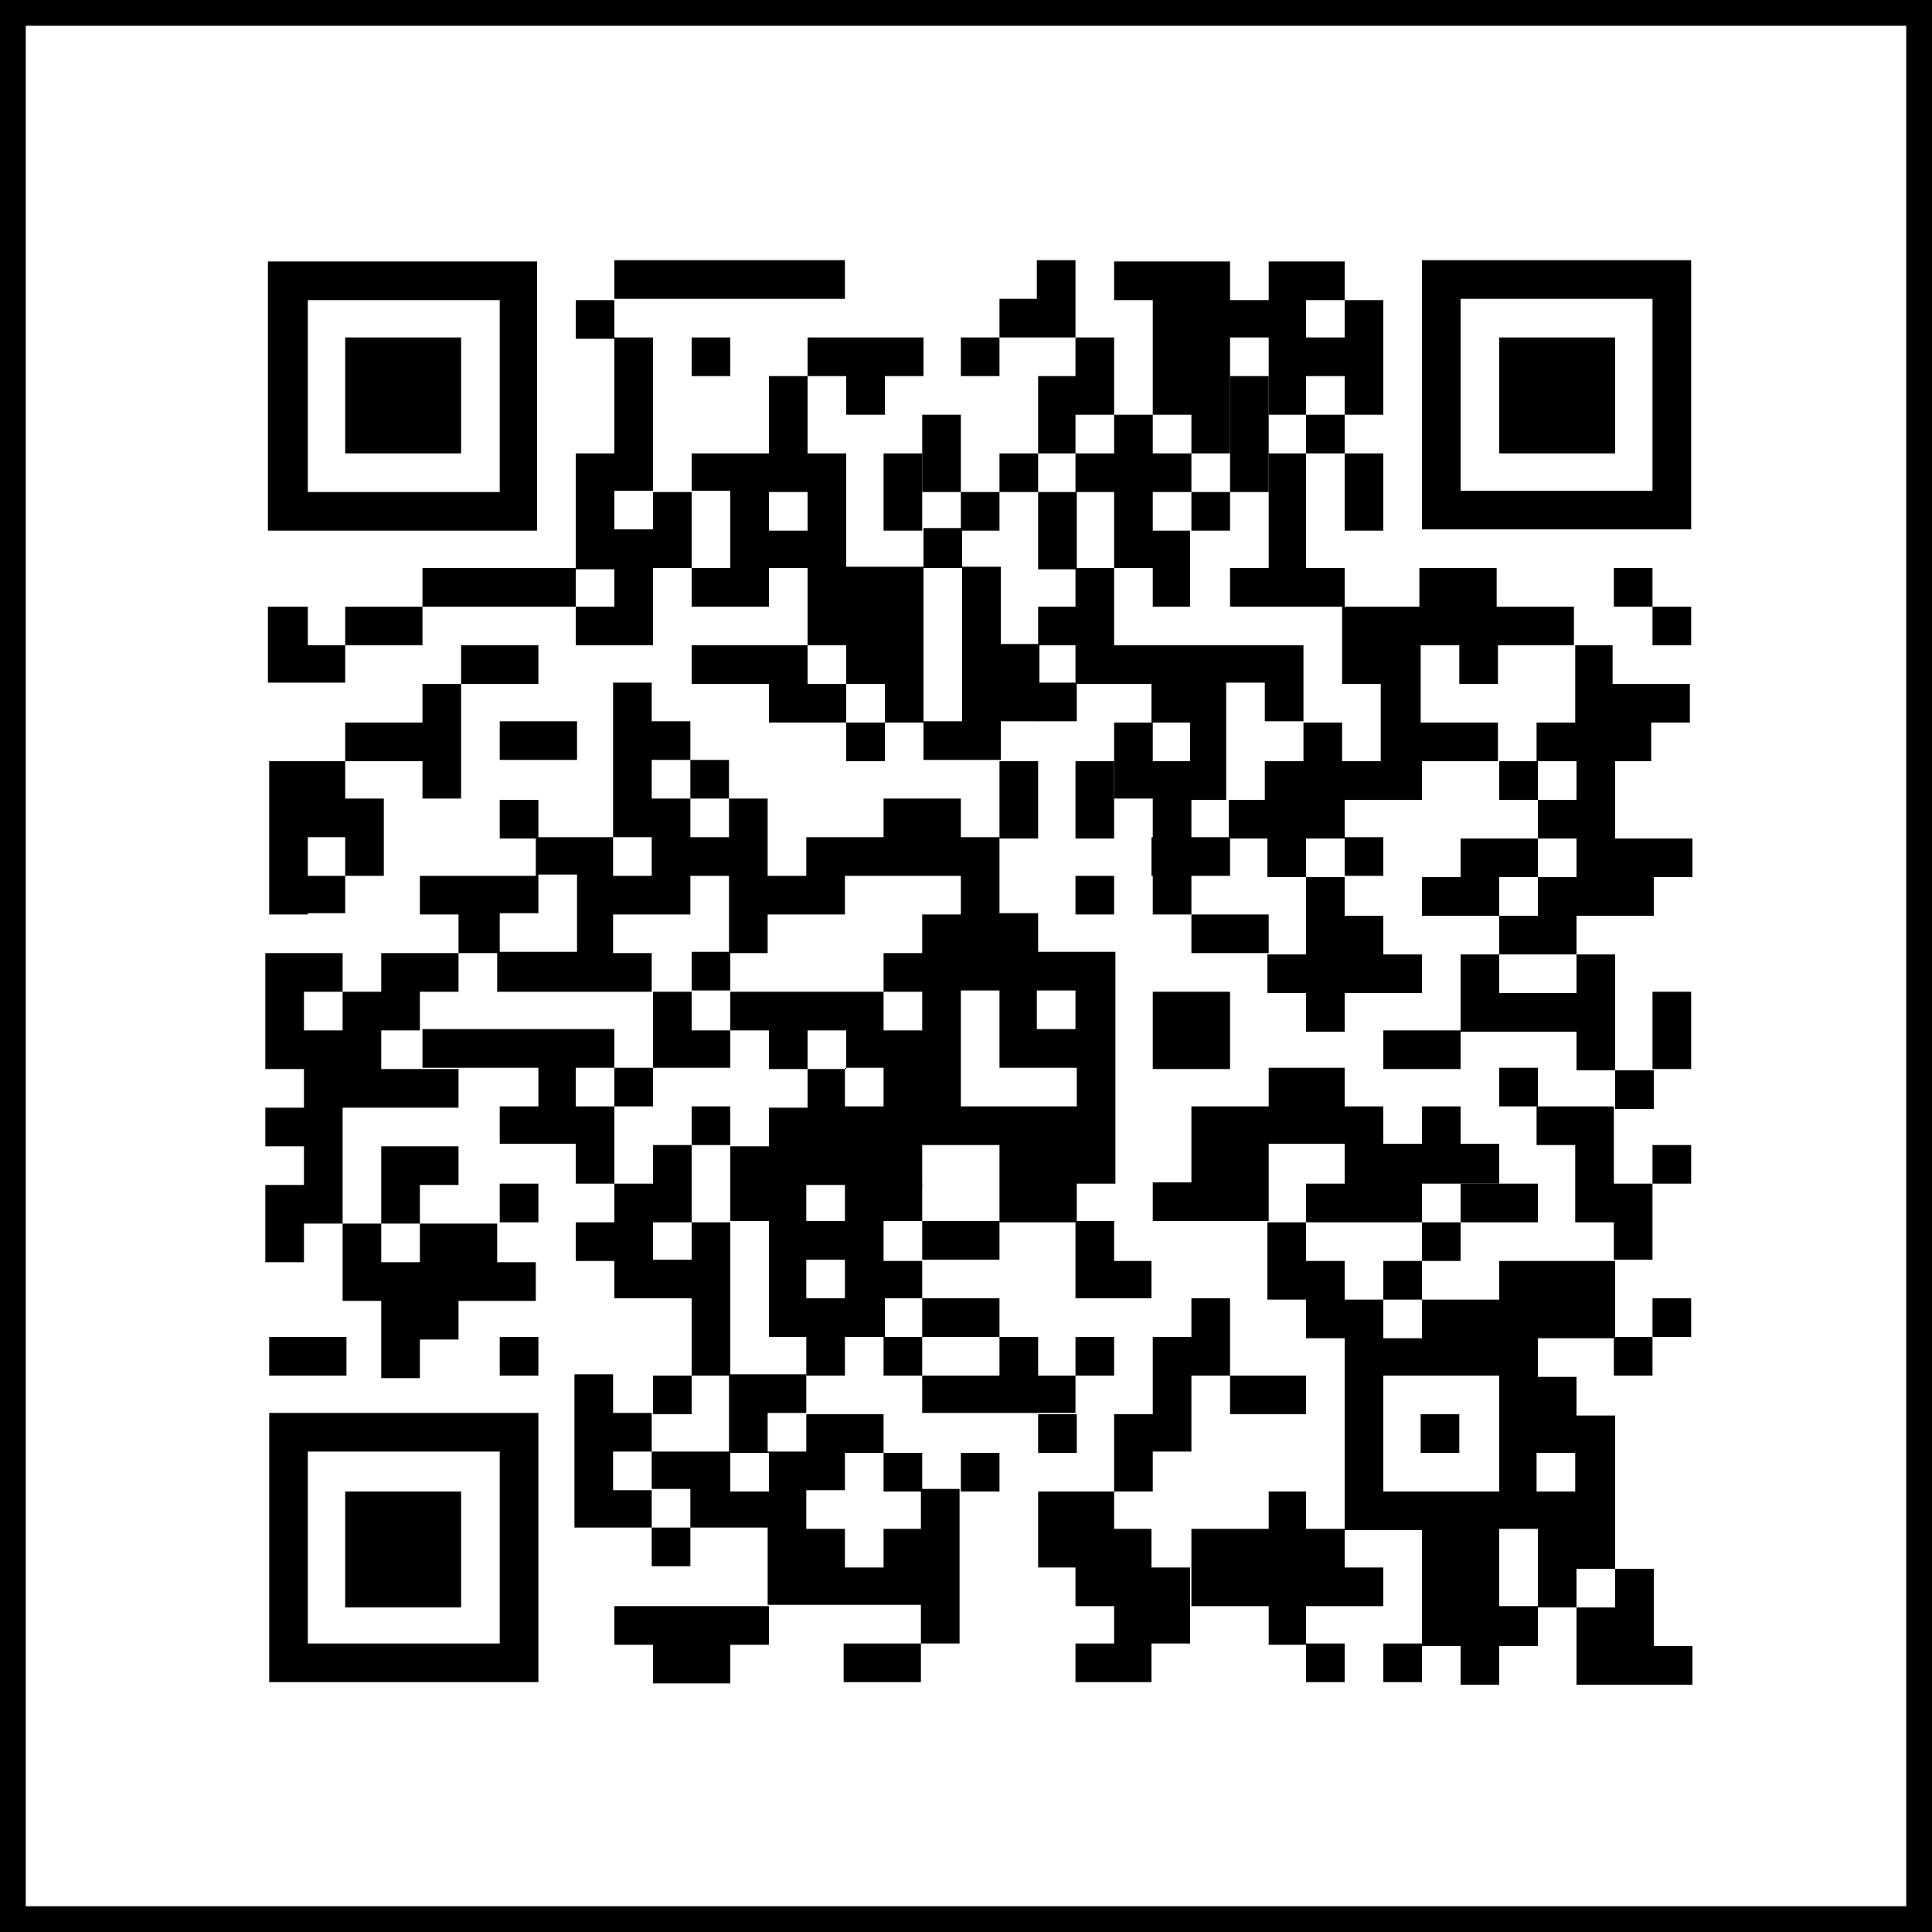 <?xml version="1.0" encoding="utf-8"?>
<!-- Generator: Adobe Illustrator 23.0.3, SVG Export Plug-In . SVG Version: 6.00 Build 0)  -->
<svg version="1.1" id="Layer_1" xmlns="http://www.w3.org/2000/svg" xmlns:xlink="http://www.w3.org/1999/xlink" x="0px" y="0px"
	 viewBox="0 0 150 150" style="enable-background:new 0 0 150 150;" xml:space="preserve">
<style type="text/css">
	.st0{fill:none;stroke:#000000;stroke-width:2;stroke-miterlimit:10;}
</style>
<g>
	<path d="M41.7,20.3H20.8v20.9h20.9V20.3z M38.8,38.2H23.9V23.3h14.9V38.2z"/>
	<rect x="26.8" y="26.2" width="9" height="9"/>
	<path d="M20.9,130.6h20.9v-20.9H20.9C20.9,109.7,20.9,130.6,20.9,130.6z M23.9,112.7h14.9v14.9H23.9
		C23.9,127.6,23.9,112.7,23.9,112.7z"/>
	<rect x="26.8" y="115.8" width="9" height="9"/>
	<path d="M131.3,20.2h-20.9v20.9h20.9V20.2z M113.4,38.1V23.2h14.9v14.9H113.4z"/>
	<rect x="116.4" y="26.2" width="9" height="9"/>
	<rect x="47.7" y="20.2" width="17.9" height="3"/>
	<rect x="44.7" y="23.3" width="3" height="3"/>
	<rect x="53.7" y="26.2" width="3" height="3"/>
	<rect x="74.6" y="26.2" width="3" height="3"/>
	<polygon points="74.6,41.2 77.6,41.2 77.6,38.2 74.6,38.2 74.6,32.2 71.6,32.2 71.6,38.2 74.6,38.2 	"/>
	<rect x="77.6" y="35.2" width="3" height="3"/>
	<polygon points="86.5,38.2 86.5,44.1 89.5,44.1 89.5,47.1 92.4,47.1 92.4,41.2 89.5,41.2 89.5,38.2 92.5,38.2 92.5,35.2 89.5,35.2 
		89.5,32.2 86.5,32.2 86.5,35.2 83.5,35.2 83.5,38.2 	"/>
	<rect x="92.5" y="38.2" width="3" height="3"/>
	<polygon points="80.6,35.2 83.5,35.2 83.5,32.2 86.5,32.2 86.5,26.2 83.5,26.2 83.5,29.2 80.6,29.2 	"/>
	<polygon points="80.6,26.2 83.5,26.2 83.5,20.2 80.5,20.2 80.5,23.2 77.6,23.2 77.6,26.2 80.5,26.2 	"/>
	<rect x="68.6" y="35.2" width="3" height="6"/>
	<rect x="80.6" y="38.2" width="3" height="6"/>
	<rect x="80.6" y="53" width="3" height="3"/>
	<rect x="80.6" y="47.1" width="3" height="3"/>
	<rect x="104.4" y="35.2" width="3" height="6"/>
	<polygon points="89.5,32.2 92.5,32.2 92.5,35.2 95.5,35.2 95.5,26.2 98.5,26.2 98.5,32.2 101.4,32.2 101.4,29.2 104.4,29.2 
		104.4,32.2 107.4,32.2 107.4,23.3 104.4,23.3 104.4,26.2 101.4,26.2 101.4,23.3 104.4,23.3 104.4,20.3 99.4,20.3 99.4,20.3 
		98.5,20.3 98.5,23.3 95.5,23.3 95.5,20.3 92.5,20.3 92.5,20.3 89.9,20.3 89.5,20.3 86.5,20.3 86.5,23.3 89.5,23.3 	"/>
	<rect x="101.4" y="32.2" width="3" height="3"/>
	<path d="M128.2,59.1v-3h3v-3h-6v-3h-3v-3h-6l0,0v-0.9v-2.1h-6v2.1v0.9l0,0h-6v3l0,0v3h3v6h-3v-3h-3v3h-3v2.7l0,0v0.3h-3V56l0,0V53
		h3v3h3v-3v-0.1v-2.8H86.5v-6h-3v9h2.9l0,0h3v3h3v6h3v3h3v3h3v3v3h-3v3h3v3h3v-3h6v-3h-3v-3h-3v-3h-3v-3h3v-3h6v-2.7v-0.3l0,0h6v3h3
		v-3h3v3h-3v3h-6v3h-3v3h6v-3h3v-3h3v3h-3v3h-3v3h-3v3l0,0v3h9v3h3v3h3v-3h-3v-3v-3v-3h-3v3h-6v-3h6v-3l0,0l0,0h3l0,0h3v-3h3v-3h-6
		v-6H128.2z M119.3,56.1v3h-3v-3h-6v-6h3v3h3v-3h6v3l0,0v3H119.3z"/>
	<polygon points="131.3,47.1 128.3,47.1 128.3,44.1 125.3,44.1 125.3,47.1 128.3,47.1 128.3,50.1 131.3,50.1 	"/>
	<rect x="95.5" y="29.2" width="3" height="9"/>
	<polygon points="95.5,47.1 98.5,47.1 101.4,47.1 104.4,47.1 104.4,44.1 101.4,44.1 101.4,35.2 98.5,35.2 98.5,44.1 95.5,44.1 	"/>
	<path d="M47.7,50.1h1h2v-6h3v-6h3v3v3h-3v3h3h3v-3h3v6h3v3h-3v-3h-9v3h6v3h6v3h3v-3h-3v-3h2.3h0.7l0,0v3h3V44.1h3V56h-3v3h3l0,0h3
		v-3h3v-6h-3v-6h-3v-3h-3v3h-3l0,0l0,0l0,0h-3V44l0,0v-2.7l0,0v-3.2l0,0v-2.9h-3v-6h3v3h3v-3h3v-3h-9v3h-3v6h-6v3h-3V26.2h-3v11.9h3
		v3h-3v6h-3v3H47.7z M59.7,38.2h3v3h-3V38.2z"/>
	<rect x="38.8" y="62.1" width="3" height="3"/>
	<rect x="38.8" y="103.8" width="3" height="3"/>
	<rect x="50.7" y="106.8" width="3" height="3"/>
	<polygon points="47.7,127.7 50.7,127.7 50.7,130.7 56.7,130.7 56.7,127.7 59.7,127.7 59.7,124.7 47.7,124.7 	"/>
	<path d="M71.6,118.7h-3v3h3l0,0h-6l0,0v-0.5v-2.5h-3v-3h3v-3h-6v-3h3v-3h-6v3l0,0v3h-3h-3v3h-3v-3h3v-3h-3v-3h-3v11.9h3l0,0h3v3h3
		v-3h-3v-3h3v3h3l0,0h3v3l0,0l0,0l0,0v3h11.9v3h-6v3h6v-3h3v-3v-3l0,0v-3v-3h-3V118.7z M56.7,112.8h3v3h-3V112.8z"/>
	<rect x="74.6" y="112.8" width="3" height="3"/>
	<polygon points="68.6,112.8 68.6,109.8 62.6,109.8 62.6,112.8 68.6,112.8 68.6,115.8 71.6,115.8 71.6,112.8 	"/>
	<rect x="59.7" y="100.8" width="9" height="3"/>
	<rect x="62.6" y="103.8" width="3" height="3"/>
	<polygon points="71.6,97.9 68.6,97.9 68.6,97.8 68.6,97.1 68.6,94.8 71.6,94.8 71.6,91.9 65.6,91.9 65.6,94.8 62.6,94.8 62.6,91.9 
		56.7,91.9 56.7,94.8 59.7,94.8 59.7,97.1 59.7,97.8 59.7,97.9 59.7,98.5 59.7,100.8 62.6,100.8 62.6,98.5 62.6,97.9 62.6,97.8 
		65.6,97.8 65.6,97.9 65.6,98.5 65.6,100.8 71.6,100.8 	"/>
	<rect x="83.5" y="68" width="3" height="3"/>
	<rect x="77.6" y="59.1" width="3" height="6"/>
	<rect x="104.4" y="65" width="3" height="3"/>
	<rect x="107.4" y="80" width="6" height="3"/>
	<polygon points="113.4,85.9 110.4,85.9 110.4,88.8 107.4,88.8 107.4,85.9 104.4,85.9 104.4,82.9 98.5,82.9 98.5,85.9 92.5,85.9 
		92.5,91.8 89.5,91.8 89.5,94.8 92.5,94.8 95.5,94.8 98.5,94.8 98.5,88.8 104.4,88.8 104.4,91.9 101.4,91.9 101.4,94.9 104.4,94.9 
		104.4,94.9 107.4,94.9 107.4,94.9 110.4,94.9 110.4,91.9 116.4,91.9 116.4,88.8 113.4,88.8 	"/>
	<rect x="116.4" y="82.9" width="3" height="3"/>
	<rect x="128.3" y="88.9" width="3" height="3"/>
	<rect x="113.4" y="91.9" width="6" height="3"/>
	<polygon points="125.3,88.2 125.3,88.2 125.3,85.9 119.3,85.9 119.3,88.9 122.3,88.9 122.3,94.9 125.3,94.9 125.3,97.8 128.3,97.8 
		128.3,91.9 125.3,91.9 	"/>
	<rect x="128.3" y="77" width="3" height="6"/>
	<polygon points="86.5,56.1 86.5,62 89.5,62 89.5,65 89.4,65 89.4,68 89.5,68 89.5,71 92.5,71 92.5,74 98.5,74 98.5,71 92.5,71 
		92.5,68 95.5,68 95.5,65 92.5,65 92.5,59.1 89.5,59.1 89.5,56.1 	"/>
	<rect x="83.5" y="59.1" width="3" height="6"/>
	<rect x="89.5" y="77" width="6" height="6"/>
	<polygon points="101.4,109.8 101.4,106.8 95.5,106.8 95.5,100.8 92.5,100.8 92.5,103.8 89.5,103.8 89.5,109.8 86.5,109.8 
		86.5,115.8 89.5,115.8 89.5,112.7 92.5,112.7 92.5,106.8 95.5,106.8 95.5,109.8 	"/>
	<rect x="110.3" y="109.8" width="3" height="3"/>
	<path d="M119.3,97.9H119h-2.6v3h-6v3h-3v-3h3v-3h-3v3h-3v-3h-3v-3h-3v3l0,0v3h3v3h3v1v2v11.9h3l0,0h3v9h3v3h3v-3h3v-3h3v6h6l0,0h3
		v-3h-3v-0.8l0,0v-5.2h-3v3h-3v-3h3v-11.9h-3v-3h-3v-3h6v-6H119.3z M107.4,106.8h3l0,0h6v9h-9V106.8z M116.7,118.7h2.7v6h-3v-6
		H116.7z M122.3,112.8v3h-3v-3H122.3z"/>
	<rect x="125.3" y="103.8" width="3" height="3"/>
	<rect x="128.3" y="100.8" width="3" height="3"/>
	<rect x="110.4" y="94.9" width="3" height="3"/>
	<rect x="107.4" y="127.6" width="3" height="3"/>
	<path d="M71.6,91.9v-2.6v-0.4h6v6h6v-3h3v-3v-3v-9v-3h-6v-3h-3v-3V68V65h-3v-3h-6v3h-6v3h-3v-6h-3v3h-3v-3h3v-3h-3v3h-3v-3h3v-3h-3
		v-3h-3V65h3v3h-3v-3h-2.9h-0.1h-3v3h-9v3h3v3h-6v3h-3v-3h-6v2.2V77v3v0.7v2.3h3v3h-3v3h3v3h-3v3l0,0v3h3v-3h3v6h3v6h3v-3h3v-3h1.7
		l0,0h4.3v-3h-3v-3h-6v3h-3v-3h3v-3h3v-3h-3h-0.4h-2.6v6h-3v-2.4v-0.5v-3v-1v-1.1v-0.9v-3v-0.6V80h-3v-3h3v3l0,0v6h3l0,0h6v-3h-6v-3
		h3v-3h3v-3h3v3h6l0,0h3l0,0h3v-3h-3v-3h3l0,0h3v-3h3v6h3v-3h6v-3h9v3h-3v3h-3v3H56.7v3h3v3h3v-3h3v3h-3v3h-3v2.7v0.3h-3v3H71.6z
		 M38.8,73.9v-3h3v-3h3v6H38.8z M74.6,85.9v-9h3v6h3h3v3H74.6z M83.5,79.9h-3v-3h3V79.9z M71.6,77v3h-3v-0.1l0,0V77H71.6z
		 M65.6,82.9h3v3h-3V82.9z"/>
	<rect x="71.6" y="100.8" width="6" height="3"/>
	<polygon points="86.5,103.8 83.5,103.8 83.5,106.8 80.6,106.8 80.6,103.8 77.6,103.8 77.6,106.8 71.6,106.8 71.6,103.8 68.6,103.8 
		68.6,106.8 71.6,106.8 71.6,109.7 83.5,109.7 83.5,106.8 86.5,106.8 	"/>
	<rect x="53.7" y="73.9" width="3" height="3"/>
	<polygon points="50.7,77 50.7,82.9 47.7,82.9 47.7,85.9 50.7,85.9 50.7,82.9 52.9,82.9 53.7,82.9 56.7,82.9 56.7,80 53.7,80 
		53.7,77 	"/>
	<rect x="71.6" y="94.8" width="6" height="3"/>
	<rect x="80.6" y="109.8" width="3" height="3"/>
	<polygon points="56.7,106.8 56.7,94.9 53.7,94.9 53.7,97.8 50.7,97.8 50.7,94.9 53.7,94.9 53.7,88.9 56.7,88.9 56.7,85.9 
		53.7,85.9 53.7,88.9 50.7,88.9 50.7,91.9 47.7,91.9 47.7,87.8 47.7,87.8 47.7,85.9 44.7,85.9 44.7,82.9 47.7,82.9 47.7,79.9 
		32.8,79.9 32.8,82.9 41.8,82.9 41.8,85.9 38.8,85.9 38.8,88.8 44.7,88.8 44.7,91.9 47.7,91.9 47.7,94.9 44.7,94.9 44.7,97.9 
		47.7,97.9 47.7,100.8 50.6,100.8 50.6,100.8 53.7,100.8 53.7,106.8 	"/>
	<rect x="38.8" y="91.9" width="3" height="3"/>
	<rect x="44.7" y="35.2" width="3" height="9"/>
	<polygon points="23.9,53 26.8,53 26.8,50.1 23.9,50.1 23.9,47.1 20.8,47.1 20.8,53 23.6,53 	"/>
	<polygon points="32.8,47.1 44.7,47.1 44.7,44.1 32.8,44.1 32.8,47.1 26.8,47.1 26.8,50.1 32.8,50.1 	"/>
	<polygon points="35.8,62 35.8,53.1 32.8,53.1 32.8,56.1 26.8,56.1 26.8,59.1 32.8,59.1 32.8,62 	"/>
	<rect x="35.8" y="50.1" width="6" height="3"/>
	<rect x="38.8" y="56" width="6" height="3"/>
	<polygon points="23.9,59.1 20.9,59.1 20.9,71 23.9,71 23.9,70.9 26.8,70.9 26.8,68 23.9,68 23.9,65 26.8,65 26.8,68 29.8,68 
		29.8,62 26.8,62 26.8,59.1 	"/>
	<rect x="20.9" y="103.8" width="6" height="3"/>
	<polygon points="89.4,100.8 89.4,97.9 86.5,97.9 86.5,94.8 83.5,94.8 83.5,97.9 83.5,100.8 86.5,100.8 	"/>
	<polygon points="89.4,118.7 86.5,118.7 86.5,115.8 80.6,115.8 80.6,121.7 83.5,121.7 83.5,124.7 86.5,124.7 86.5,127.6 83.5,127.6 
		83.5,130.6 89.4,130.6 89.4,127.6 92.4,127.6 92.4,121.7 89.4,121.7 	"/>
	<polygon points="104.4,118.7 101.4,118.7 101.4,115.8 98.5,115.8 98.5,118.7 92.5,118.7 92.5,124.7 98.5,124.7 98.5,127.7 
		101.4,127.7 101.4,130.6 104.4,130.6 104.4,127.6 101.4,127.6 101.4,124.7 104.3,124.7 104.3,124.7 107.4,124.7 107.4,121.7 
		104.4,121.7 	"/>
</g>
<rect x="1" y="1" class="st0" width="148" height="148"/>
</svg>
